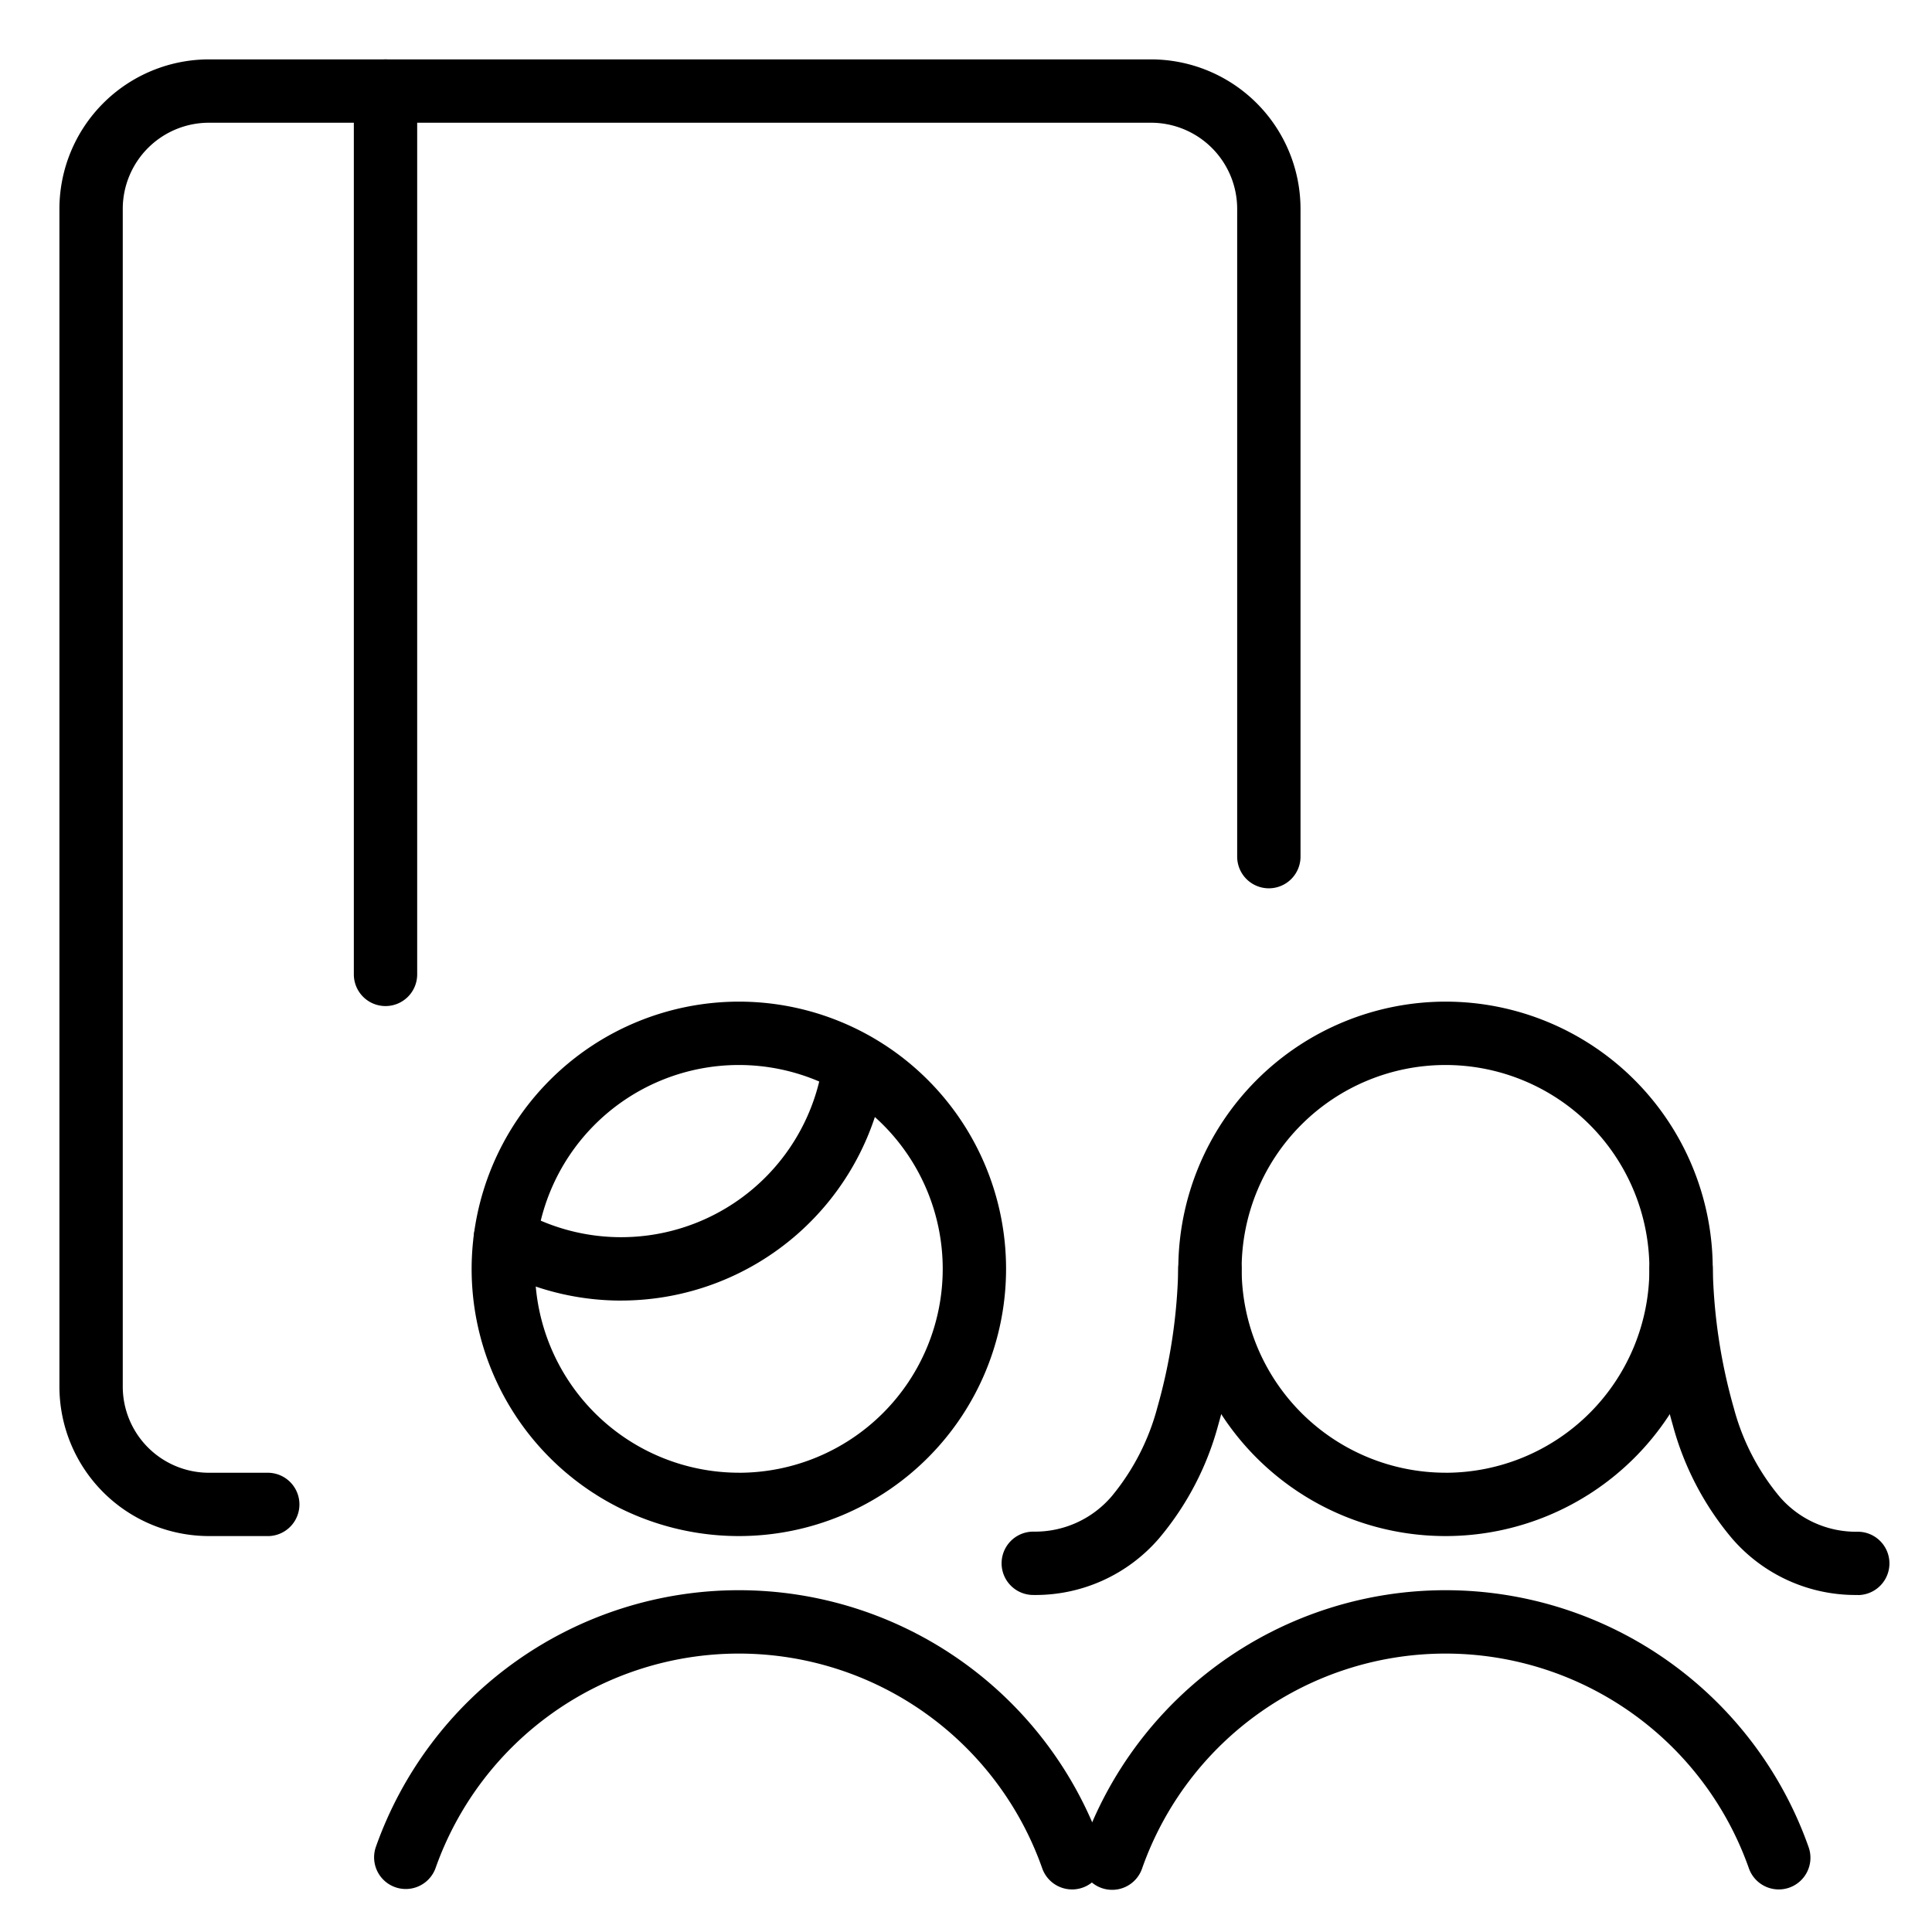 <svg xmlns="http://www.w3.org/2000/svg" xmlns:xlink="http://www.w3.org/1999/xlink" width="61" height="61" viewBox="0 0 61 61"><rect x="0" y="0" width="61" height="61" fill="#808080" stroke="none"/><defs><clipPath id="b"><rect width="61" height="61"></rect></clipPath></defs><g id="a" clip-path="url(#b)"><rect width="61" height="61" fill="#fff"></rect><g transform="translate(0.938 0.938)"><path d="M7.516,47.561H5.656A4.724,4.724,0,0,1,.938,42.843V5.656A4.724,4.724,0,0,1,5.656.937H35.405a4.724,4.724,0,0,1,4.719,4.719V26.109a1,1,0,1,1-2,0V5.656a2.722,2.722,0,0,0-2.719-2.719H5.656A2.722,2.722,0,0,0,2.938,5.656V42.843a2.722,2.722,0,0,0,2.719,2.719H7.516a1,1,0,0,1,0,2Z" transform="translate(0 0)"></path><path d="M22.937,31.938A8.437,8.437,0,1,1,14.5,40.375,8.447,8.447,0,0,1,22.937,31.938Zm0,14.875A6.437,6.437,0,1,0,16.5,40.375,6.445,6.445,0,0,0,22.937,46.812Z" transform="translate(-0.547 -1.251)"></path><path d="M19.222,41.417a8.429,8.429,0,0,1-4.146-1.091,1,1,0,1,1,.983-1.742,6.437,6.437,0,0,0,9.547-4.772,1,1,0,0,1,1.983.259,8.442,8.442,0,0,1-8.367,7.345Z" transform="translate(-0.55 -1.291)"></path><path d="M33.329,60.75a1,1,0,0,1-.943-.668,10.156,10.156,0,0,0-19.156,0,1,1,0,0,1-1.886-.665,12.156,12.156,0,0,1,22.929,0,1,1,0,0,1-.943,1.333Z" transform="translate(-0.418 -2.032)"></path><path d="M56.579,60.75a1,1,0,0,1-.943-.668,10.156,10.156,0,0,0-19.156,0,1,1,0,1,1-1.886-.665,12.156,12.156,0,0,1,22.929,0,1,1,0,0,1-.943,1.333Z" transform="translate(-1.356 -2.032)"></path><path d="M46.187,31.938a8.437,8.437,0,1,1-8.437,8.437A8.447,8.447,0,0,1,46.187,31.938Zm0,14.875a6.437,6.437,0,1,0-6.437-6.437A6.445,6.445,0,0,0,46.187,46.812Z" transform="translate(-1.485 -1.251)"></path><path d="M32.937,50.984a1,1,0,0,1,0-2,3.182,3.182,0,0,0,2.481-1.122,7.337,7.337,0,0,0,1.441-2.814,17.317,17.317,0,0,0,.655-4.361,1,1,0,0,1,2,0,19.212,19.212,0,0,1-.739,4.936,9.282,9.282,0,0,1-1.87,3.577A5.148,5.148,0,0,1,32.937,50.984Z" transform="translate(-1.251 -1.563)"></path><path d="M59.828,50.984A5.148,5.148,0,0,1,55.86,49.2a9.282,9.282,0,0,1-1.87-3.577,19.212,19.212,0,0,1-.739-4.936,1,1,0,0,1,2,0h0a17.422,17.422,0,0,0,.666,4.4,7.277,7.277,0,0,0,1.441,2.79,3.18,3.18,0,0,0,2.471,1.11,1,1,0,0,1,0,2Z" transform="translate(-2.111 -1.563)"></path><path d="M11.625,30.827a1,1,0,0,1-1-1V1.938a1,1,0,0,1,2,0v27.89A1,1,0,0,1,11.625,30.827Z" transform="translate(-0.391 0)"></path></g></g></svg>